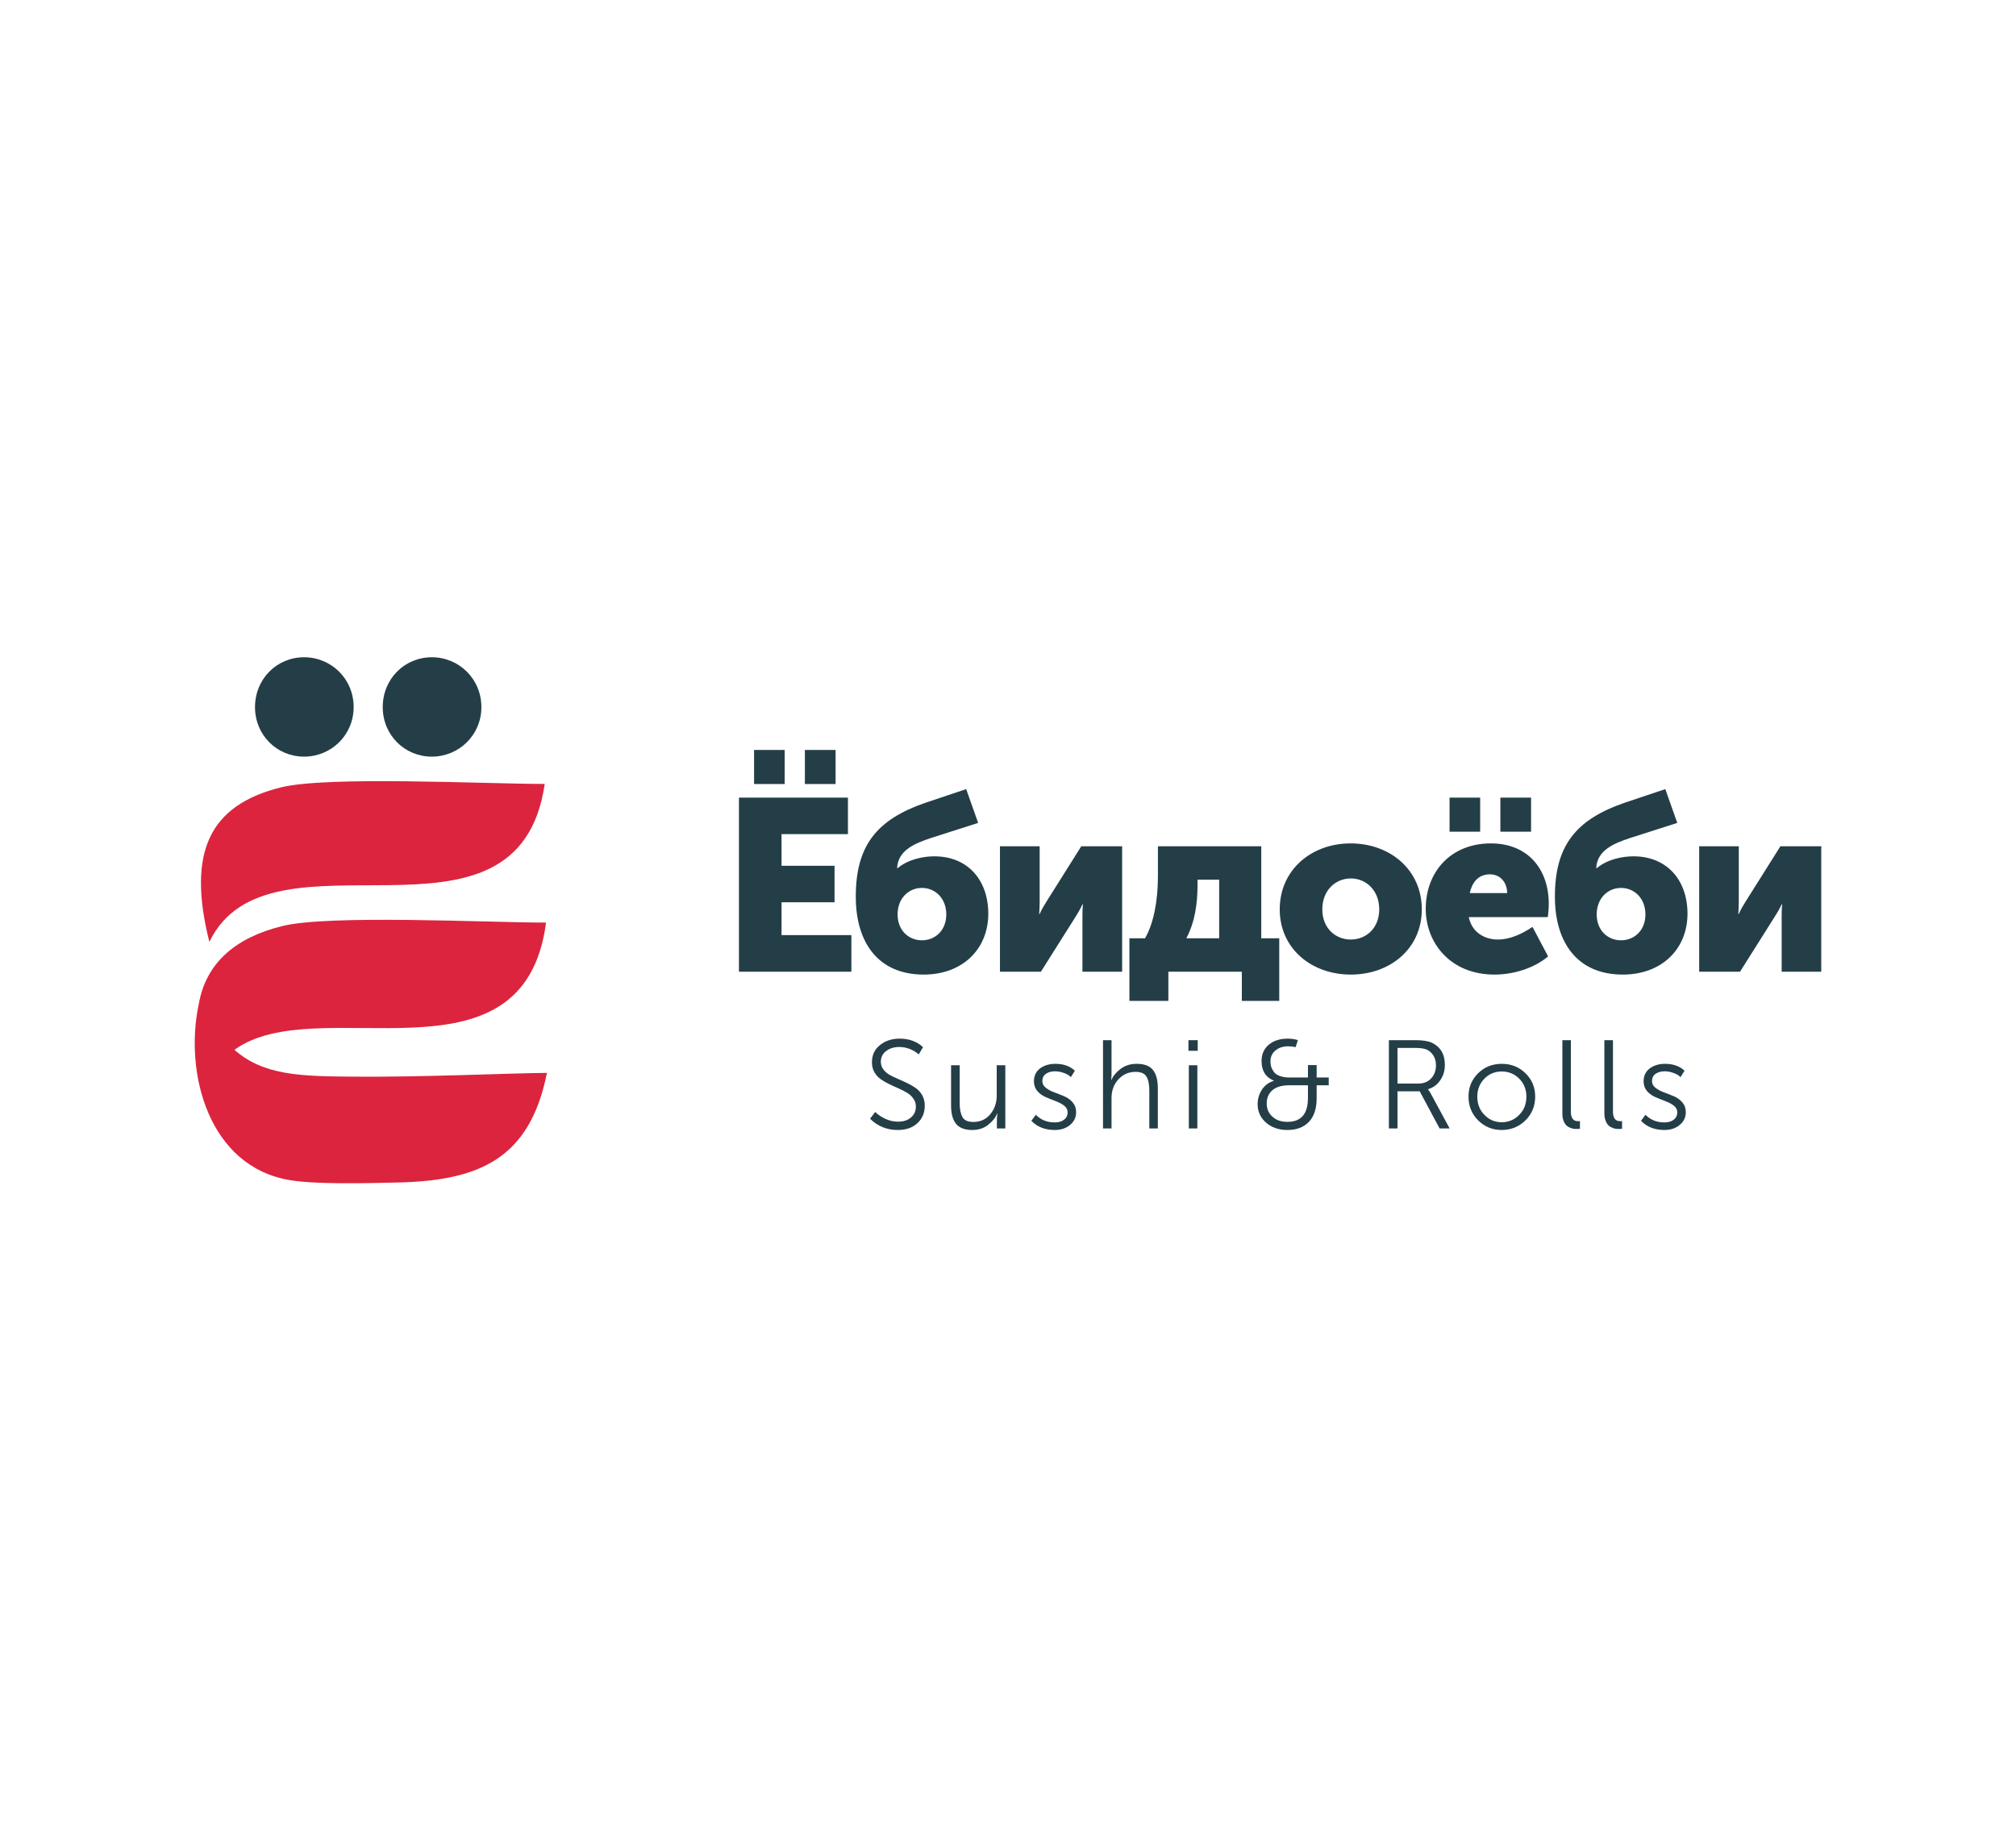 <?xml version="1.0" encoding="UTF-8"?> <svg xmlns="http://www.w3.org/2000/svg" width="1439" height="1313" viewBox="0 0 1439 1313" fill="none"> <rect width="1439" height="1313" fill="white"></rect> <g clip-path="url(#clip0_329_173)"> <path fill-rule="evenodd" clip-rule="evenodd" d="M217.06 540.201C236.387 540.201 252.437 524.819 252.437 504.857C252.437 484.621 236.387 469.239 217.06 469.239C197.665 469.239 182.025 484.621 182.025 504.857C182.025 524.819 197.665 540.201 217.06 540.201Z" fill="#243E48"></path> <path fill-rule="evenodd" clip-rule="evenodd" d="M308.233 540.201C327.56 540.201 343.609 524.819 343.609 504.857C343.609 484.621 327.56 469.239 308.233 469.239C288.837 469.239 273.198 484.621 273.198 504.857C273.198 524.819 288.837 540.201 308.233 540.201Z" fill="#243E48"></path> <path fill-rule="evenodd" clip-rule="evenodd" d="M389.776 658.675C373.795 780.567 226.416 706.393 167.342 749.53C188.377 768.057 215.353 768.33 251.617 768.672C301.267 769.151 368.332 766.006 390.391 766.006C378.234 827.191 342.175 842.71 285.218 844.214C256.944 844.897 224.914 845.513 207.021 842.573C149.039 833.002 131.351 766.348 141.868 716.921C147.059 687.114 168.503 669.271 201.557 661.136C234.953 652.864 348.253 658.675 389.776 658.675V658.675Z" fill="#DC243E"></path> <path fill-rule="evenodd" clip-rule="evenodd" d="M388.82 559.684C369.766 690.874 192.065 583.612 149.449 672.484C133.195 608.017 149.79 574.724 200.533 562.145C233.929 553.873 345.726 559.684 388.82 559.684Z" fill="#DC243E"></path> <path d="M527.457 693.745H607.703V667.631H557.848V644.182H595.683V618.135H557.848V595.507H605.244V569.46H527.457V693.745V693.745ZM574.512 559.753H596.434V535.415H574.512V559.753ZM538.247 559.753H560.102V535.415H538.247V559.753ZM610.844 640.217C610.844 673.031 626.961 695.796 659.265 695.796C687.607 695.796 705.431 677.065 705.431 652.385C705.431 628.39 690.885 611.367 666.914 611.367C659.128 611.367 648.338 613.418 640.689 619.844H640.347C640.894 606.992 653.05 602.138 664.455 598.31L698.192 587.508L689.655 563.376L660.699 573.084C625.732 585.116 610.844 603.711 610.844 640.217V640.217ZM640.689 652.864C640.689 641.242 648.679 633.927 658.035 633.927C667.46 633.927 675.45 641.242 675.45 652.864C675.45 664.349 667.46 671.322 658.035 671.322C648.679 671.322 640.689 664.349 640.689 652.864ZM713.763 693.745H742.993L767.784 654.436C769.218 652.044 771.062 649.241 772.633 645.617H772.974C772.633 649.036 772.633 652.522 772.633 654.641V693.745H800.975V604.189H771.813L746.954 643.703C745.383 646.301 743.676 648.899 742.105 652.522H741.764C741.901 650.266 742.105 646.78 742.105 643.703V604.189H713.763V693.745ZM846.8 669.887C853.083 657.923 854.791 644.865 854.791 631.329V628.048H870.225V669.887H846.8ZM806.165 669.887V714.596H833.961V693.745H886.411V714.596H913.114V669.887H900.275V604.189H826.517V625.792C826.517 643.84 823.17 659.837 817.297 669.887H806.165V669.887ZM913.455 649.241C913.455 677.201 936.061 695.796 964.198 695.796C992.335 695.796 1014.87 677.201 1014.87 649.241C1014.87 621.075 992.335 602.138 963.993 602.138C936.061 602.138 913.455 621.075 913.455 649.241V649.241ZM943.846 649.241C943.846 635.705 953.203 627.159 964.198 627.159C975.125 627.159 984.481 635.705 984.481 649.241C984.481 662.64 975.125 670.775 964.198 670.775C953.203 670.775 943.846 662.64 943.846 649.241ZM1017.67 648.899C1017.67 672.689 1034.81 695.796 1066.78 695.796C1080.5 695.796 1095.25 691.148 1105.02 682.807L1093.89 661.751C1086.58 666.605 1078.11 670.775 1069.23 670.775C1059.67 670.775 1050.66 665.716 1048.4 654.778H1104.82C1105.16 651.702 1105.5 648.557 1105.5 645.412C1105.5 620.528 1090.61 602.138 1064.18 602.138C1035.36 602.138 1017.67 622.647 1017.67 648.899V648.899ZM1049.09 637.619C1050.66 630.441 1054.82 624.22 1063.5 624.22C1071.15 624.22 1075.79 630.304 1075.79 637.619H1049.09V637.619ZM1070.94 593.798H1092.86V569.46H1070.94V593.798ZM1034.68 593.798H1056.53V569.46H1034.68V593.798ZM1109.87 640.217C1109.87 673.031 1125.99 695.796 1158.29 695.796C1186.63 695.796 1204.52 677.065 1204.52 652.385C1204.52 628.39 1189.91 611.367 1165.94 611.367C1158.15 611.367 1147.36 613.418 1139.71 619.844H1139.37C1139.92 606.992 1152.07 602.138 1163.48 598.31L1197.22 587.508L1188.68 563.376L1159.72 573.084C1124.83 585.116 1109.87 603.711 1109.87 640.217V640.217ZM1139.71 652.864C1139.71 641.242 1147.7 633.927 1157.06 633.927C1166.49 633.927 1174.48 641.242 1174.48 652.864C1174.48 664.349 1166.49 671.322 1157.06 671.322C1147.7 671.322 1139.71 664.349 1139.71 652.864ZM1212.86 693.745H1242.02L1266.81 654.436C1268.24 652.044 1270.16 649.241 1271.73 645.617H1272.07C1271.73 649.036 1271.73 652.522 1271.73 654.641V693.745H1300V604.189H1270.84L1245.98 643.703C1244.41 646.301 1242.7 648.899 1241.13 652.522H1240.79C1240.99 650.266 1241.13 646.78 1241.13 643.703V604.189H1212.86V693.745Z" fill="#243E48"></path> <path d="M621.02 798.684L624.708 793.898C626.825 795.949 629.283 797.59 632.22 798.889C635.088 800.188 638.025 800.803 641.03 800.803C644.786 800.803 647.859 799.846 650.181 797.863C652.572 795.881 653.733 793.283 653.733 790.07C653.733 787.882 653.186 786.036 651.957 784.396C650.796 782.687 649.362 781.319 647.518 780.225C645.674 779.132 643.694 778.106 641.44 777.081C639.186 776.124 636.932 775.098 634.679 774.004C632.425 772.911 630.444 771.748 628.601 770.449C626.757 769.151 625.322 767.51 624.093 765.459C622.932 763.408 622.386 761.015 622.386 758.417C622.386 753.29 624.23 749.257 628.054 746.18C631.81 743.104 636.523 741.532 642.191 741.532C648.952 741.532 654.484 743.583 658.855 747.616L655.782 752.812C654.074 751.239 651.957 749.94 649.43 748.915C646.903 747.958 644.445 747.479 641.918 747.479C638.23 747.479 635.088 748.436 632.562 750.351C630.035 752.265 628.737 754.794 628.737 758.076C628.737 760.058 629.352 761.904 630.513 763.476C631.674 765.049 633.176 766.348 634.952 767.373C636.796 768.399 638.845 769.356 641.03 770.313C643.284 771.27 645.537 772.295 647.791 773.389C650.045 774.483 652.025 775.645 653.869 776.944C655.713 778.311 657.216 780.02 658.377 782.14C659.538 784.259 660.084 786.652 660.084 789.455C660.084 794.445 658.377 798.615 654.894 801.828C651.411 805.11 646.767 806.751 640.825 806.751C633.04 806.751 626.415 804.084 621.02 798.684V798.684Z" fill="#243E48"></path> <path d="M678.865 789.249V760.537H685.011V787.609C685.011 791.916 685.694 795.197 686.992 797.521C688.221 799.846 690.885 801.008 694.778 801.008C699.763 801.008 703.792 799.162 706.866 795.471C709.939 791.711 711.441 787.335 711.441 782.14V760.537H717.588V805.657H711.578V798.615L711.919 794.992H711.714C710.69 797.795 708.573 800.461 705.431 802.991C702.29 805.52 698.465 806.751 694.026 806.751C688.768 806.751 684.875 805.315 682.485 802.444C680.094 799.572 678.865 795.197 678.865 789.249V789.249Z" fill="#243E48"></path> <path d="M736.164 800.188L739.374 795.881C742.925 799.572 747.432 801.35 752.964 801.35C755.628 801.35 757.745 800.735 759.452 799.436C761.159 798.137 762.047 796.359 762.047 794.103C762.047 792.257 761.228 790.685 759.589 789.386C757.95 788.087 755.901 787.062 753.579 786.173C751.188 785.284 748.866 784.327 746.476 783.302C744.154 782.345 742.105 780.841 740.466 778.995C738.827 777.081 738.008 774.756 738.008 772.022C738.008 768.057 739.51 764.98 742.379 762.793C745.315 760.605 749.003 759.511 753.374 759.511C759.111 759.511 763.755 761.152 767.238 764.433L764.369 769.014C763.14 767.715 761.433 766.758 759.315 766.006C757.267 765.254 755.15 764.844 753.101 764.844C750.506 764.844 748.32 765.459 746.613 766.621C744.905 767.783 744.018 769.492 744.018 771.885C744.018 773.731 744.837 775.303 746.476 776.602C748.115 777.901 750.164 778.995 752.554 779.884C754.945 780.772 757.267 781.661 759.657 782.686C762.047 783.712 764.028 785.148 765.667 787.062C767.306 788.976 768.125 791.232 768.125 794.035C768.125 797.726 766.691 800.735 763.823 803.127C760.955 805.52 757.335 806.75 752.896 806.75C745.93 806.75 740.33 804.563 736.164 800.188V800.188Z" fill="#243E48"></path> <path d="M787.316 805.657V742.625H793.394V767.373L793.189 771.065H793.326C794.419 768.33 796.536 765.664 799.746 763.203C802.955 760.742 806.78 759.511 811.356 759.511C816.751 759.511 820.644 760.947 822.966 763.887C825.288 766.826 826.449 771.201 826.449 776.944V805.657H820.37V778.585C820.37 774.346 819.756 771.065 818.39 768.74C817.092 766.416 814.497 765.254 810.536 765.254C805.755 765.254 801.726 766.963 798.38 770.518C795.102 774.073 793.394 778.516 793.394 783.849V805.657H787.316V805.657Z" fill="#243E48"></path> <path d="M848.303 750.214V742.625H854.927V750.214H848.303ZM848.576 805.657V760.537H854.654V805.657H848.576Z" fill="#243E48"></path> <path d="M897.679 788.292C897.679 784.532 898.704 781.046 900.753 777.969C902.801 774.825 905.601 772.774 909.153 771.68V771.475C903.348 769.082 900.479 764.365 900.479 757.529C900.479 752.675 902.187 748.778 905.601 745.907C909.016 742.967 913.524 741.532 919.26 741.532C921.651 741.532 924.041 741.873 926.431 742.557L924.792 747.616C923.085 747.206 921.377 747.001 919.533 747.001C915.846 747.001 912.841 747.958 910.45 749.94C908.06 751.855 906.831 754.521 906.831 757.871C906.831 759.101 907.036 760.332 907.309 761.425C907.65 762.588 908.265 763.818 909.153 765.117C909.972 766.348 911.406 767.373 913.319 768.125C915.299 768.877 917.621 769.287 920.353 769.287H933.602V760.4H939.817V769.287H948.422V774.825H939.817V784.054C939.817 791.437 937.973 797.111 934.285 800.94C930.529 804.836 925.475 806.751 918.919 806.751C912.704 806.751 907.65 804.973 903.689 801.487C899.66 798 897.679 793.556 897.679 788.292V788.292ZM904.167 787.882C904.167 791.642 905.465 794.719 908.197 797.18C910.86 799.709 914.48 800.94 918.919 800.94C928.753 800.94 933.602 795.265 933.602 783.849V774.825H920.353C915.026 774.825 910.997 775.987 908.265 778.311C905.533 780.636 904.167 783.849 904.167 787.882V787.882Z" fill="#243E48"></path> <path d="M991.379 805.657V742.625H1010.43C1015.49 742.625 1019.31 743.241 1021.97 744.403C1028.19 747.411 1031.33 752.675 1031.33 760.195C1031.33 764.433 1030.24 768.125 1027.98 771.338C1025.8 774.483 1022.86 776.602 1019.31 777.628V777.764C1019.79 778.311 1020.34 779.132 1021.02 780.294L1034.75 805.657H1027.57L1013.37 779.132H997.525V805.657H991.379V805.657ZM997.525 773.594H1012.48C1016.24 773.594 1019.31 772.364 1021.56 769.903C1023.82 767.51 1024.98 764.297 1024.98 760.4C1024.98 757.871 1024.36 755.615 1023.2 753.7C1022.04 751.786 1020.4 750.282 1018.35 749.325C1016.58 748.573 1013.85 748.163 1010.09 748.163H997.525V773.594V773.594Z" fill="#243E48"></path> <path d="M1048.2 782.892C1048.2 776.26 1050.52 770.723 1055.1 766.211C1059.67 761.699 1065.27 759.511 1071.97 759.511C1078.59 759.511 1084.19 761.699 1088.83 766.211C1093.48 770.723 1095.8 776.26 1095.8 782.892C1095.8 789.66 1093.48 795.334 1088.83 799.914C1084.19 804.426 1078.59 806.75 1071.97 806.75C1065.27 806.75 1059.67 804.426 1055.1 799.914C1050.52 795.334 1048.2 789.66 1048.2 782.892ZM1054.48 782.892C1054.48 788.156 1056.19 792.531 1059.54 795.949C1062.88 799.436 1067.05 801.213 1071.97 801.213C1076.81 801.213 1080.98 799.436 1084.4 795.949C1087.81 792.531 1089.52 788.156 1089.52 782.892C1089.52 777.833 1087.81 773.526 1084.4 770.108C1080.98 766.689 1076.81 764.98 1071.97 764.98C1067.05 764.98 1062.88 766.689 1059.54 770.108C1056.19 773.526 1054.48 777.833 1054.48 782.892Z" fill="#243E48"></path> <path d="M1115.2 794.992V742.625H1121.27V793.625C1121.27 798.205 1122.98 800.461 1126.33 800.461C1126.94 800.461 1127.42 800.461 1127.76 800.393V805.862C1127.08 805.999 1126.33 805.999 1125.58 805.999C1124.69 805.999 1123.8 805.999 1123.05 805.862C1122.3 805.725 1121.34 805.452 1120.39 804.973C1119.36 804.563 1118.47 803.948 1117.79 803.127C1117.04 802.375 1116.43 801.281 1115.95 799.914C1115.4 798.479 1115.2 796.838 1115.2 794.992V794.992Z" fill="#243E48"></path> <path d="M1145.18 794.992V742.625H1151.32V793.625C1151.32 798.205 1153.03 800.461 1156.38 800.461C1156.99 800.461 1157.47 800.461 1157.81 800.393V805.862C1157.13 805.999 1156.38 805.999 1155.63 805.999C1154.67 805.999 1153.85 805.999 1153.1 805.862C1152.35 805.725 1151.39 805.452 1150.44 804.973C1149.41 804.563 1148.52 803.948 1147.84 803.127C1147.09 802.375 1146.47 801.281 1146 799.914C1145.45 798.479 1145.18 796.838 1145.18 794.992V794.992Z" fill="#243E48"></path> <path d="M1171.33 800.188L1174.54 795.881C1178.09 799.572 1182.6 801.35 1188.13 801.35C1190.8 801.35 1192.91 800.735 1194.62 799.436C1196.33 798.137 1197.22 796.359 1197.22 794.103C1197.22 792.257 1196.4 790.685 1194.76 789.386C1193.12 788.087 1191.07 787.062 1188.75 786.173C1186.36 785.284 1184.04 784.327 1181.65 783.302C1179.32 782.345 1177.28 780.841 1175.64 778.995C1174 777.081 1173.18 774.756 1173.18 772.022C1173.18 768.057 1174.68 764.98 1177.55 762.793C1180.49 760.605 1184.17 759.511 1188.54 759.511C1194.28 759.511 1198.92 761.152 1202.41 764.433L1199.54 769.014C1198.31 767.715 1196.6 766.758 1194.49 766.006C1192.44 765.254 1190.32 764.844 1188.27 764.844C1185.68 764.844 1183.49 765.459 1181.78 766.621C1180.08 767.783 1179.19 769.492 1179.19 771.885C1179.19 773.731 1180.01 775.303 1181.65 776.602C1183.29 777.901 1185.33 778.995 1187.72 779.884C1190.11 780.772 1192.44 781.661 1194.83 782.686C1197.22 783.712 1199.2 785.148 1200.84 787.062C1202.48 788.976 1203.3 791.232 1203.3 794.035C1203.3 797.726 1201.86 800.735 1198.99 803.127C1196.12 805.52 1192.51 806.75 1188.07 806.75C1181.1 806.75 1175.5 804.563 1171.33 800.188V800.188Z" fill="#243E48"></path> </g> <defs> <clipPath id="clip0_329_173"> <rect width="1161" height="376" fill="white" transform="translate(139 469)"></rect> </clipPath> </defs> </svg> 